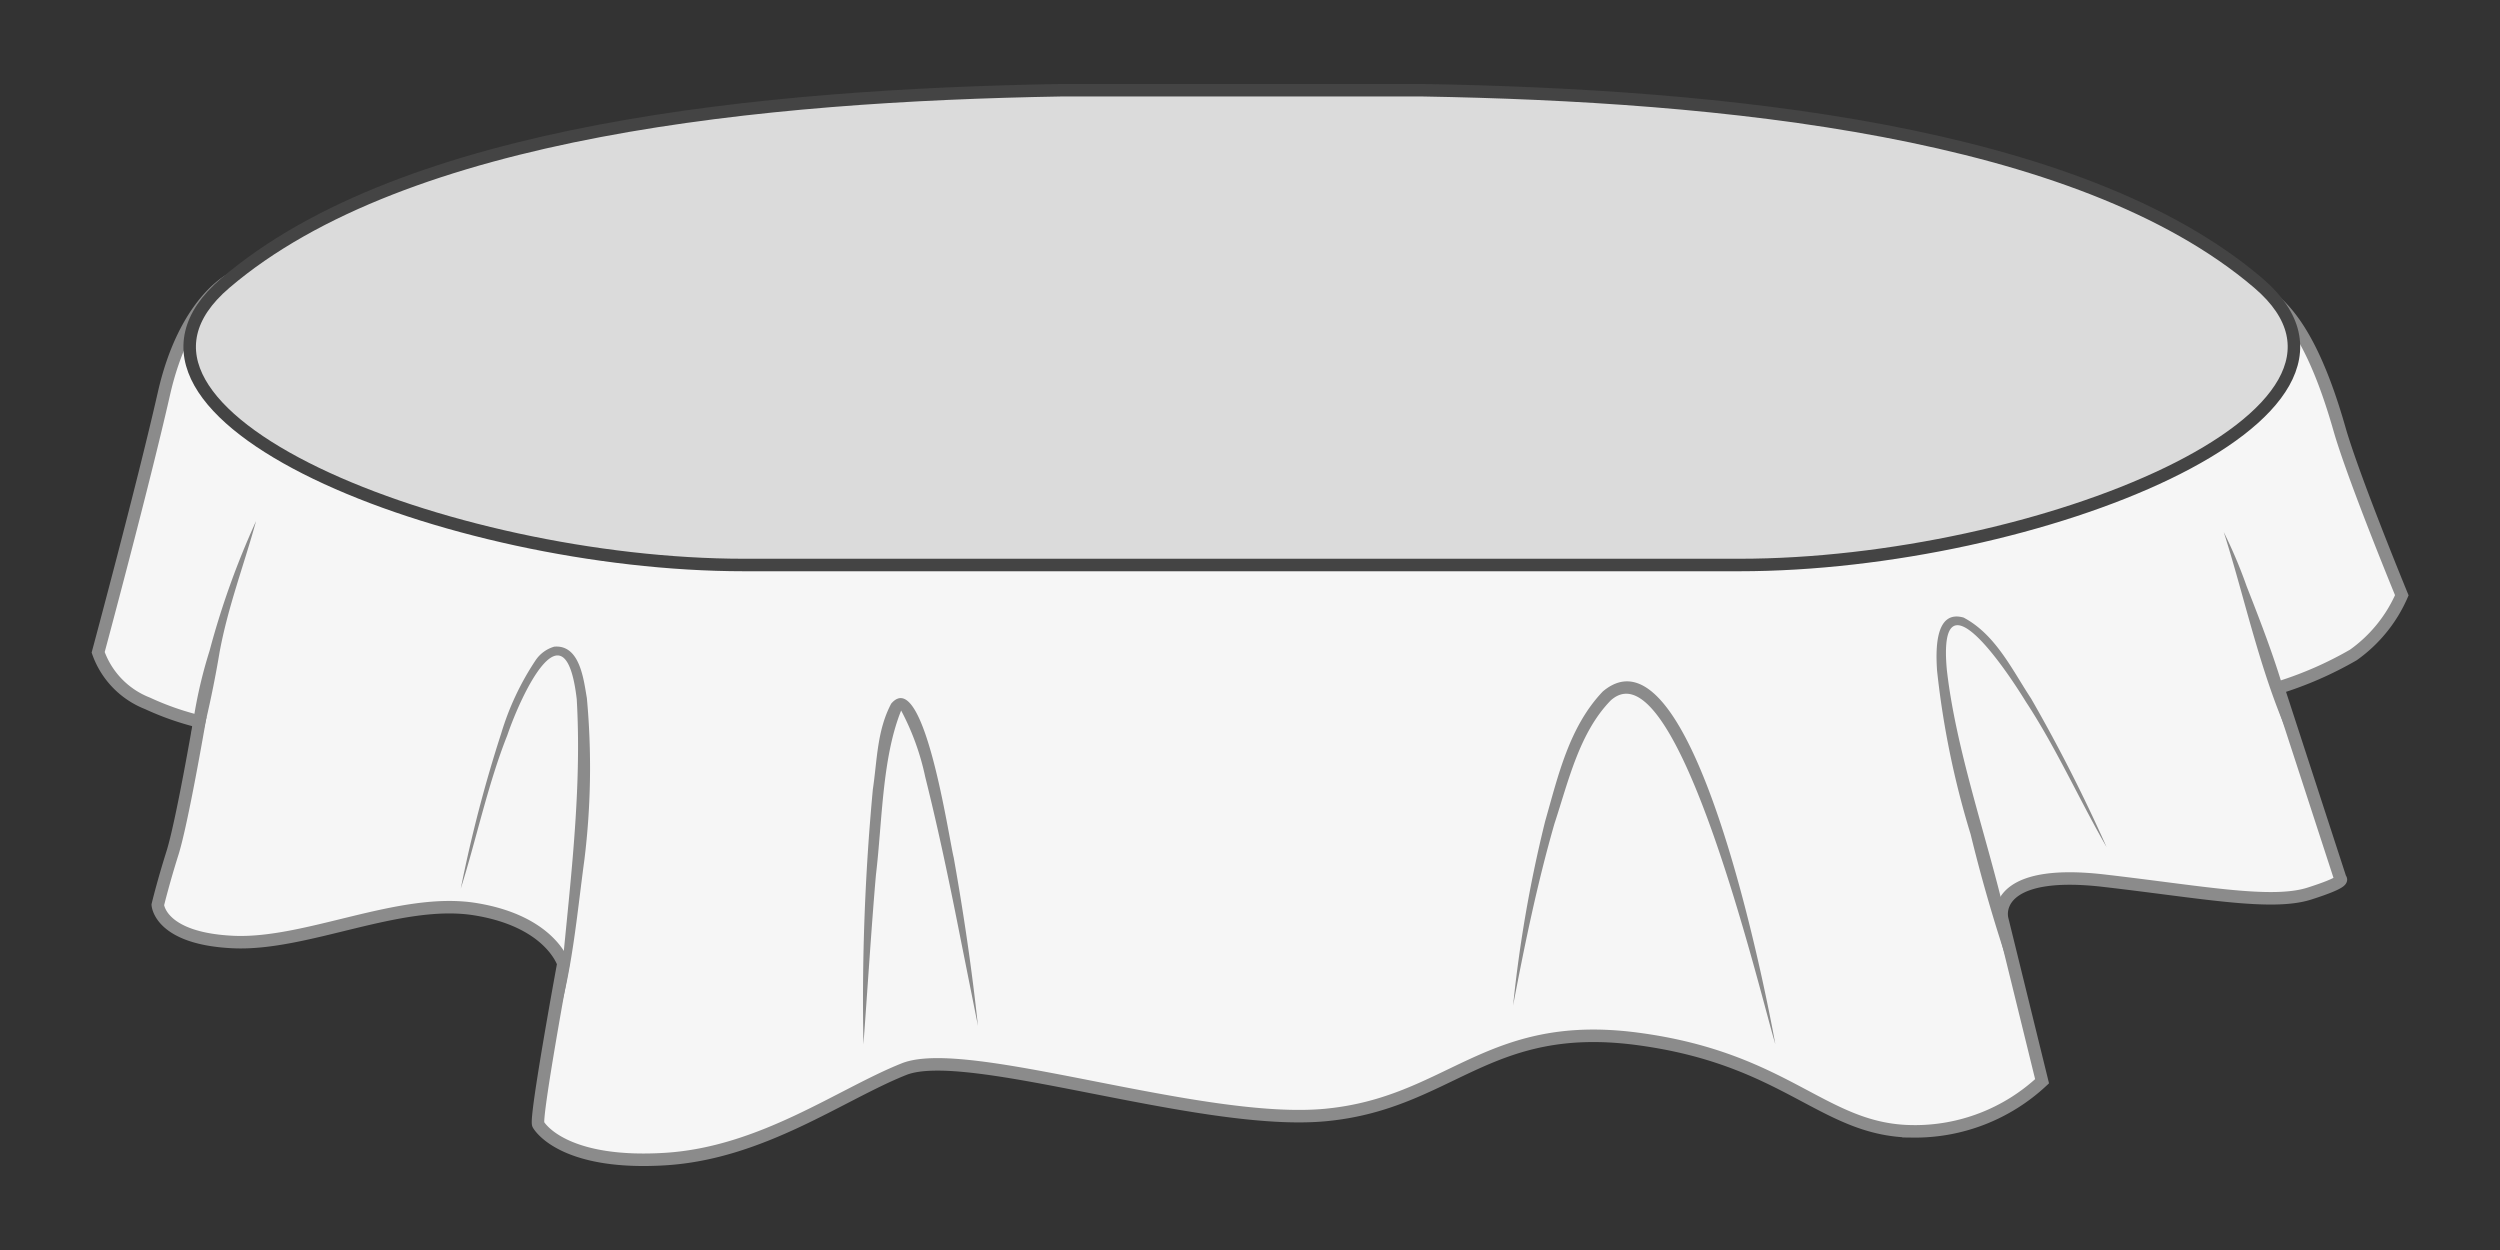 <svg id="tischdecke_oval" xmlns="http://www.w3.org/2000/svg" width="200" height="100" viewBox="0 0 200 100">
  <rect x="0" y="0" width="200" height="100" fill="#333333" stroke="none"/>
  <g id="tischdecke_x5F_oval">
    <rect id="Rechteck_64" data-name="Rechteck 64" width="200" height="100" fill="none"/>
    <g id="gitter_x5F_2">
      <path id="gitter_x5F_2-2" data-name="gitter_x5F_2" d="M18.438,22.369s-3.666,1.8-5.327,9.132S7.853,52.186,7.853,52.186A6.811,6.811,0,0,0,11.8,56.268a22.47,22.47,0,0,0,4.151,1.453S14.563,65.815,13.8,68.236s-1.176,4.151-1.176,4.151.138,2.7,6.019,2.975,13.352-3.6,19.37-2.629,7.056,4.358,7.056,4.358-2.283,12.383-2.006,12.867,2.421,3.251,10.169,2.767,14.043-5.188,19.093-7.195,23.8,4.635,33.759,3.666,12.867-7.679,24.9-6.088,14.857,7.326,22,7.4A14.91,14.91,0,0,0,163.366,86.5s-2.906-11.83-3.182-12.936.277-4.012,8.094-3.113,13.421,2.006,16.465,1.038,2.49-1.176,2.49-1.176l-4.981-15.289a29.439,29.439,0,0,0,6.019-2.629,11.478,11.478,0,0,0,3.874-4.773s-3.874-9.408-4.981-13.282-2.767-8.3-5.327-10.377-163.4-1.591-163.4-1.591Z" fill="#f6f6f6" stroke="#8b8b8b" stroke-width="1"/>
      <g id="Gruppe_79" data-name="Gruppe 79">
        <path id="Pfad_85" data-name="Pfad 85" d="M20.486,41.686c-.975,3.544-2.277,6.936-2.933,10.567a84.943,84.943,0,0,1-2.509,10.688,37.183,37.183,0,0,1,1.722-10.879,65.734,65.734,0,0,1,3.72-10.377h0Z" fill="#8b8b8b"/>
        <path id="Pfad_86" data-name="Pfad 86" d="M183.79,60.305c-2.795-5.546-4.06-12.022-5.89-17.74a38.421,38.421,0,0,1,1.824,4.316c1.632,4.17,3.572,9.121,4.066,13.424h0Z" fill="#8b8b8b"/>
        <path id="Pfad_87" data-name="Pfad 87" d="M161.481,79.519a128,128,0,0,1-3.829-12.768,70.007,70.007,0,0,1-2.688-13.107c-.088-1.408-.25-4.913,2.123-4.239,2.569,1.361,3.884,4.183,5.4,6.477a129.536,129.536,0,0,1,6.041,11.888c-2.1-3.637-4.051-7.975-6.46-11.632-1.594-2.6-7.072-10.756-6.321-2.553.714,6.294,3.113,13.125,4.594,19.346.313,1.679,1.287,5.191,1.136,6.588h0Z" fill="#8b8b8b"/>
        <path id="Pfad_88" data-name="Pfad 88" d="M44.629,81.412c.647-8.475,2-16.984,1.51-25.479-.925-7.927-4.454-.35-5.559,2.9-1.556,3.915-2.5,8.415-3.72,12.259a110.362,110.362,0,0,1,3.24-12.43,21.894,21.894,0,0,1,2.771-5.874,2.709,2.709,0,0,1,1.467-1.055c2.072-.179,2.357,2.674,2.611,4.108a60.5,60.5,0,0,1-.192,12.9c-.569,4.179-.961,8.793-2.129,12.676h0Z" fill="#8b8b8b"/>
        <path id="Pfad_89" data-name="Pfad 89" d="M142.031,83.546c-1.1-3.533-7.853-32.306-13.175-27.509-2.519,2.59-3.382,6.469-4.5,9.859-1.374,4.777-2.38,9.662-3.309,14.549a105.784,105.784,0,0,1,2.567-14.751c1.034-3.612,1.91-7.541,4.609-10.375,7.175-6.069,13,23.782,13.806,28.227h0Z" fill="#8b8b8b"/>
        <path id="Pfad_90" data-name="Pfad 90" d="M69.074,83.546a181.122,181.122,0,0,1,.754-20.4c.35-2.338.327-4.7,1.469-6.857,2.62-3.065,4.611,10.8,5,12.316.794,4.469,1.459,8.956,1.94,13.467l-1.332-6.666c-.873-4.434-1.79-8.873-2.887-13.251a20.2,20.2,0,0,0-1.926-5.313c-1.532,3.8-1.508,8.894-2.017,13.151-.346,3.935-.7,9.562-1,13.552h0Z" fill="#8b8b8b"/>
      </g>
    </g>
  </g>
  <path id="gitter_x5F_1" d="M113.841,7.219c23.646.408,52.419,3.123,66.827,15.427C192.982,33.161,162.81,45.2,139.161,45.2H59.53c-23.65,0-53.821-12.037-41.507-22.552C32.431,10.342,61.2,7.627,84.85,7.219h28.991Z" fill="#dbdbdb" stroke="#444" stroke-width="1"/>
</svg>
